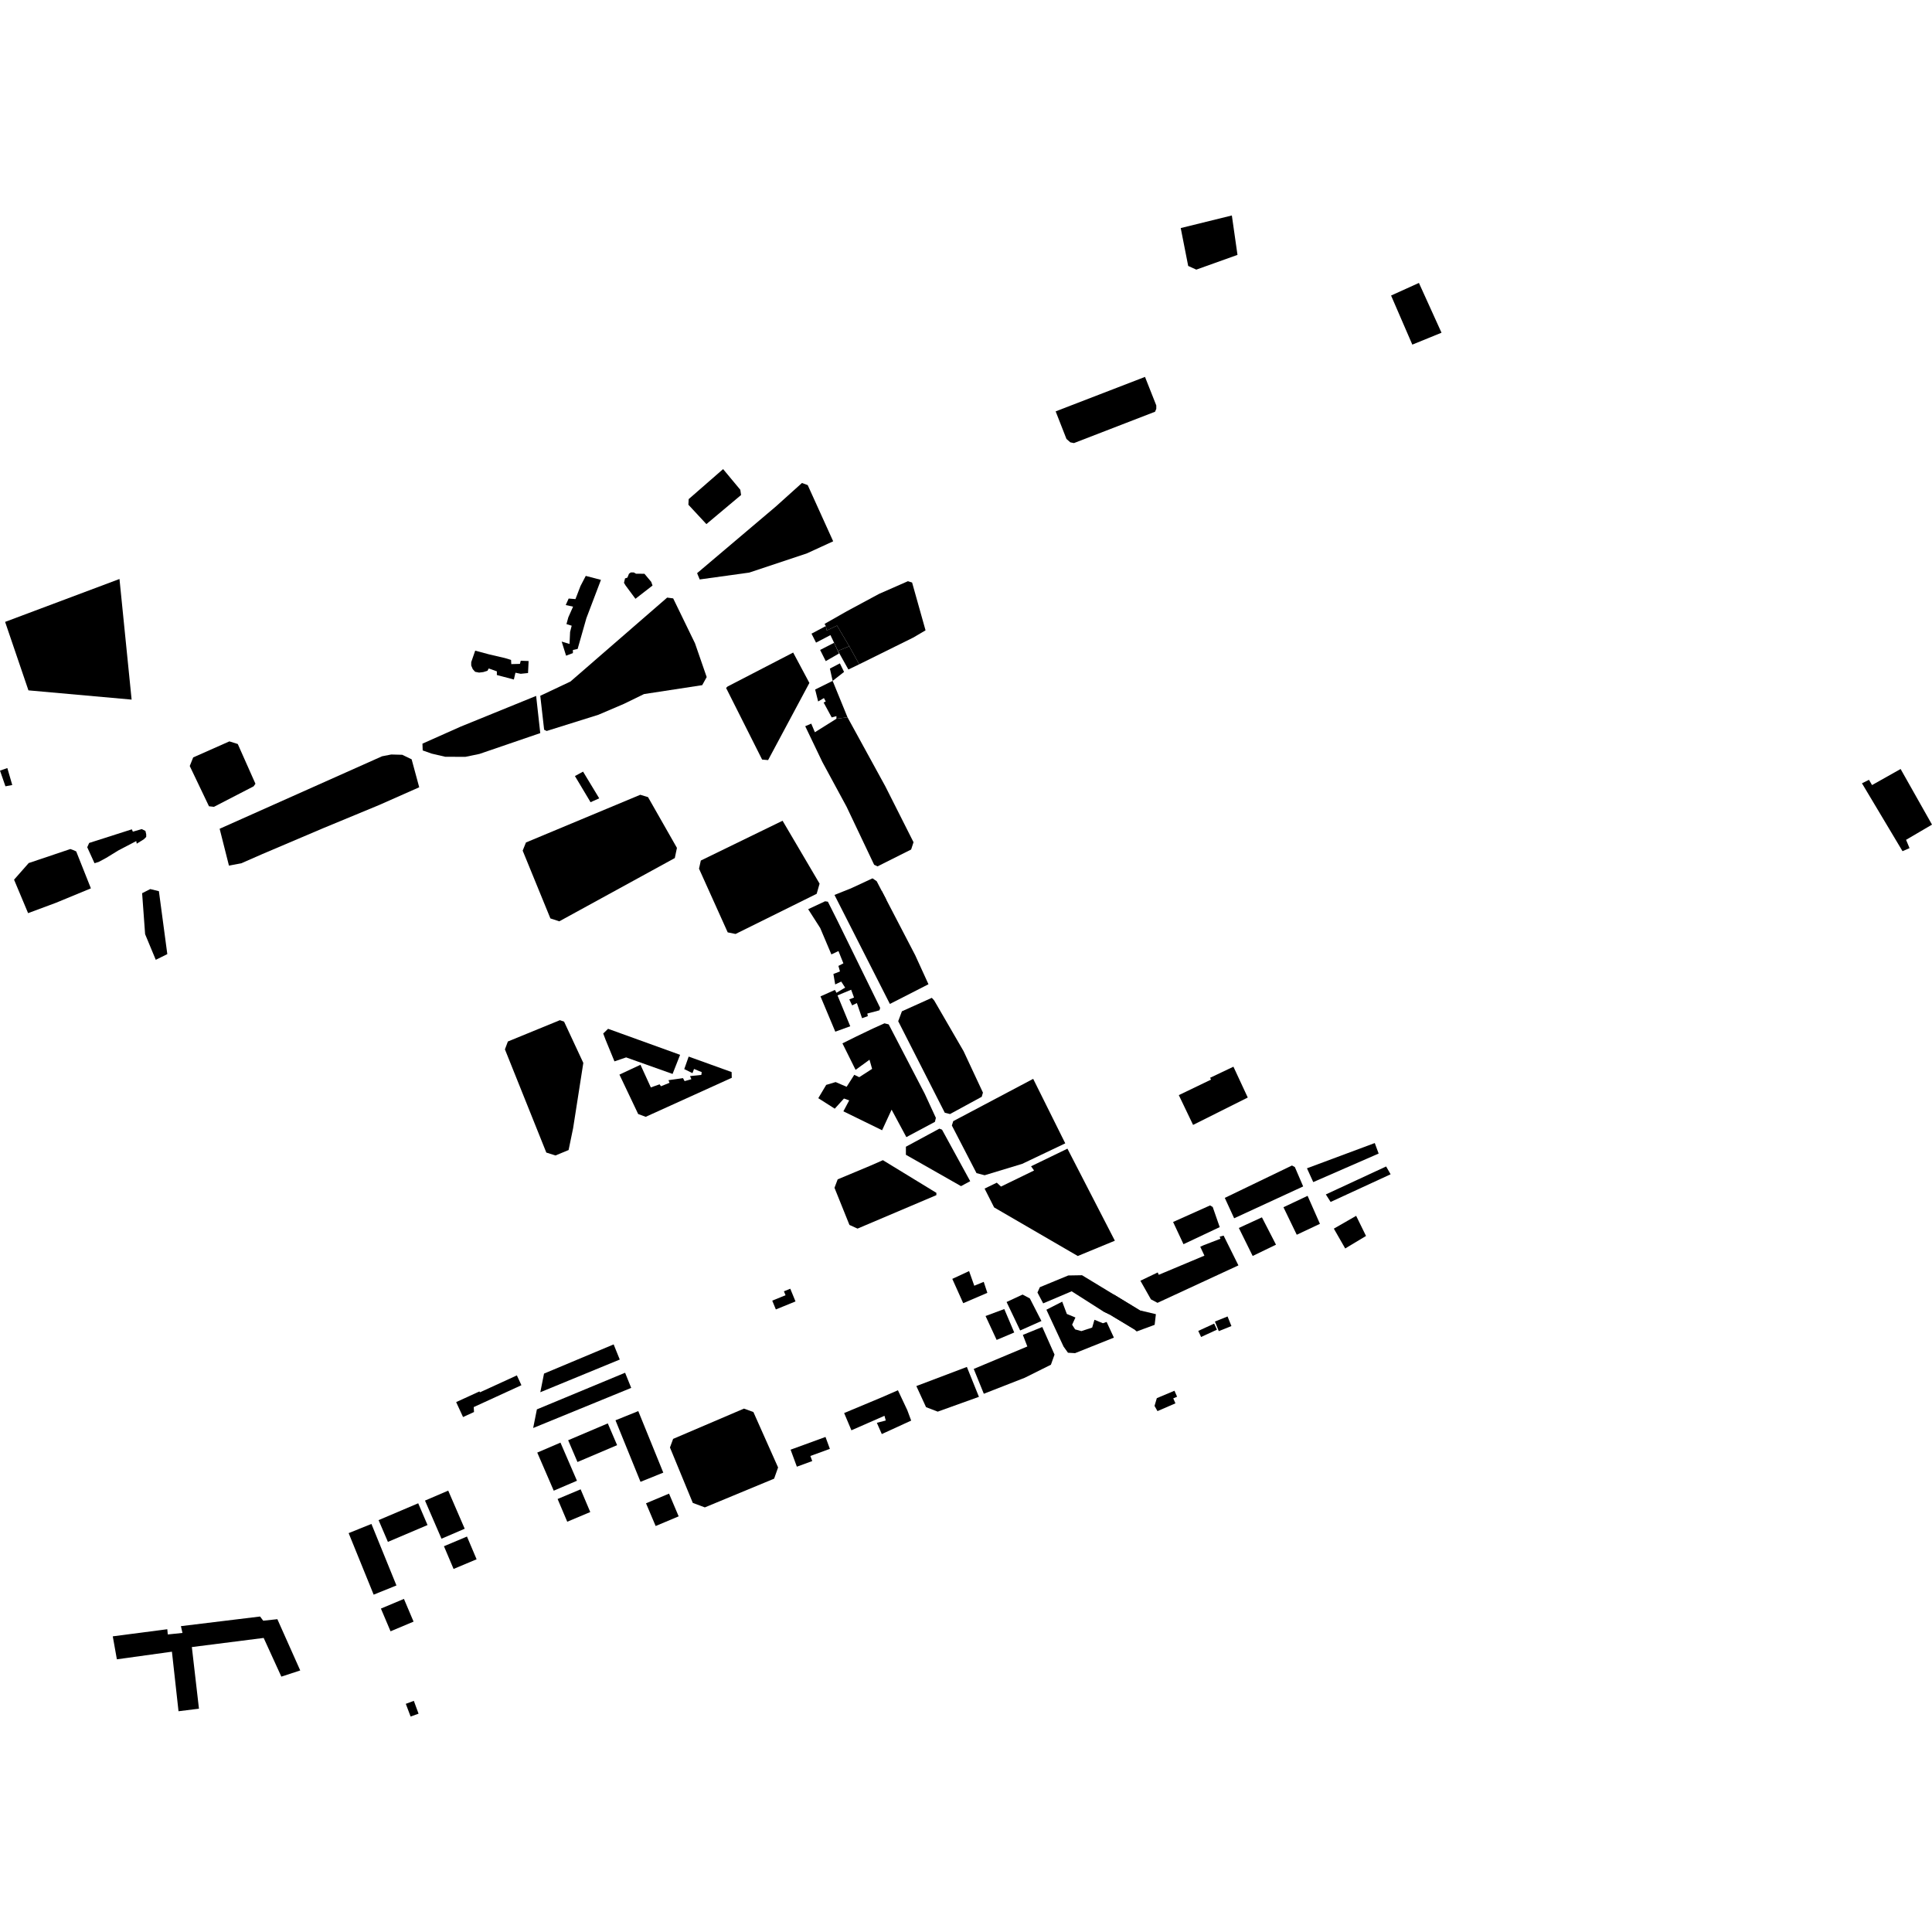 <?xml version="1.0" encoding="utf-8" standalone="no"?>
<!DOCTYPE svg PUBLIC "-//W3C//DTD SVG 1.1//EN"
  "http://www.w3.org/Graphics/SVG/1.1/DTD/svg11.dtd">
<!-- Created with matplotlib (https://matplotlib.org/) -->
<svg height="288pt" version="1.1" viewBox="0 0 288 288" width="288pt" xmlns="http://www.w3.org/2000/svg" xmlns:xlink="http://www.w3.org/1999/xlink">
 <defs>
  <style type="text/css">
*{stroke-linecap:butt;stroke-linejoin:round;}
  </style>
 </defs>
 <g id="figure_1">
  <g id="patch_1">
   <path d="M 0 288 
L 288 288 
L 288 0 
L 0 0 
z
" style="fill:none;opacity:0;"/>
  </g>
  <g id="axes_1">
   <g id="PatchCollection_1">
    <path clip-path="url(#p06f014d9f8)" d="M 56.783 239.788 
L 60.213 238.345 
L 61.649 241.732 
L 58.218 243.175 
L 56.783 239.788 
"/>
    <path clip-path="url(#p06f014d9f8)" d="M 83.122 223.453 
L 86.553 222.01 
L 87.99 225.398 
L 84.558 226.841 
L 83.122 223.453 
"/>
    <path clip-path="url(#p06f014d9f8)" d="M 96.3 224.095 
L 99.732 222.652 
L 101.167 226.039 
L 97.737 227.482 
L 96.3 224.095 
"/>
    <path clip-path="url(#p06f014d9f8)" d="M 66.179 230.494 
L 69.611 229.051 
L 71.046 232.439 
L 67.614 233.881 
L 66.179 230.494 
"/>
    <path clip-path="url(#p06f014d9f8)" d="M 157.364 61.323 
L 170.683 56.184 
L 172.367 60.44 
L 172.365 60.944 
L 172.183 61.376 
L 160.093 66.05 
L 159.552 65.94 
L 158.975 65.433 
L 157.364 61.323 
"/>
    <path clip-path="url(#p06f014d9f8)" d="M 56.435 226.603 
L 57.824 229.846 
L 63.731 227.336 
L 62.342 224.092 
L 56.435 226.603 
"/>
    <path clip-path="url(#p06f014d9f8)" d="M 80.088 216.534 
L 82.545 222.215 
L 86.006 220.732 
L 83.548 215.049 
L 80.088 216.534 
"/>
    <path clip-path="url(#p06f014d9f8)" d="M 51.972 228.54 
L 55.701 237.713 
L 59.097 236.342 
L 55.368 227.169 
L 51.972 228.54 
"/>
    <path clip-path="url(#p06f014d9f8)" d="M 91.75 211.721 
L 95.479 220.894 
L 98.875 219.523 
L 95.146 210.35 
L 91.75 211.721 
"/>
    <path clip-path="url(#p06f014d9f8)" d="M 84.694 214.694 
L 86.083 217.939 
L 91.991 215.427 
L 90.602 212.183 
L 84.694 214.694 
"/>
    <path clip-path="url(#p06f014d9f8)" d="M 81.097 204.759 
L 80.543 207.538 
L 92.387 202.665 
L 91.475 200.407 
L 81.097 204.759 
"/>
    <path clip-path="url(#p06f014d9f8)" d="M 80.033 210.093 
L 79.478 212.872 
L 94.094 206.89 
L 93.182 204.632 
L 80.033 210.093 
"/>
    <path clip-path="url(#p06f014d9f8)" d="M 63.354 223.69 
L 65.812 229.373 
L 69.273 227.887 
L 66.815 222.204 
L 63.354 223.69 
"/>
    <path clip-path="url(#p06f014d9f8)" d="M 0.762 92.705 
L 4.239 102.911 
L 19.62 104.289 
L 17.811 86.309 
L 0.762 92.705 
"/>
    <path clip-path="url(#p06f014d9f8)" d="M 182.989 196.243 
L 183.566 197.673 
L 181.741 198.404 
L 181.681 198.429 
L 181.104 196.999 
L 182.989 196.243 
"/>
    <path clip-path="url(#p06f014d9f8)" d="M 180.992 197.309 
L 181.411 198.213 
L 179.044 199.301 
L 178.625 198.397 
L 180.992 197.309 
"/>
    <path clip-path="url(#p06f014d9f8)" d="M 39.305 244.164 
L 28.599 245.525 
L 29.658 254.712 
L 26.611 255.091 
L 25.629 246.215 
L 17.422 247.351 
L 16.81 243.926 
L 24.938 242.867 
L 25.012 243.645 
L 27.2 243.419 
L 26.969 242.407 
L 38.77 240.971 
L 39.237 241.596 
L 41.346 241.369 
L 44.755 249.01 
L 41.94 249.933 
L 39.305 244.164 
"/>
    <path clip-path="url(#p06f014d9f8)" d="M 145.153 204.064 
L 146.657 207.766 
L 152.763 205.378 
L 156.658 203.438 
L 157.196 201.926 
L 155.369 197.814 
L 152.476 198.989 
L 153.144 200.716 
L 145.153 204.064 
"/>
    <path clip-path="url(#p06f014d9f8)" d="M 145.927 208.224 
L 139.786 210.431 
L 138.044 209.761 
L 136.598 206.618 
L 144.13 203.766 
L 145.927 208.224 
"/>
    <path clip-path="url(#p06f014d9f8)" d="M 148.568 199.739 
L 151.19 198.631 
L 149.707 195.137 
L 146.915 196.177 
L 148.568 199.739 
"/>
    <path clip-path="url(#p06f014d9f8)" d="M 152.075 198.33 
L 155.243 196.919 
L 153.521 193.559 
L 152.435 192.979 
L 150.05 194.088 
L 152.075 198.33 
"/>
    <path clip-path="url(#p06f014d9f8)" d="M 164.963 197.06 
L 166.045 199.396 
L 160.256 201.712 
L 159.202 201.65 
L 158.542 200.732 
L 155.985 195.237 
L 158.34 194.036 
L 159.031 195.869 
L 160.313 196.399 
L 159.82 197.476 
L 160.265 198.169 
L 161.204 198.426 
L 162.809 197.898 
L 163.147 196.737 
L 164.405 197.25 
L 164.963 197.06 
"/>
    <path clip-path="url(#p06f014d9f8)" d="M 155.504 194.29 
L 159.752 192.491 
L 164.459 195.492 
L 165.468 195.979 
L 168.997 198.107 
L 169.448 198.477 
L 172.122 197.489 
L 172.306 195.901 
L 169.918 195.335 
L 165.995 192.948 
L 161.297 190.096 
L 159.245 190.131 
L 155.012 191.878 
L 154.651 192.671 
L 155.504 194.29 
"/>
    <path clip-path="url(#p06f014d9f8)" d="M 197.64 178.052 
L 198.354 179.173 
L 207.296 175.048 
L 206.627 173.883 
L 197.64 178.052 
"/>
    <path clip-path="url(#p06f014d9f8)" d="M 194.828 174.156 
L 195.763 176.214 
L 205.513 171.958 
L 204.934 170.392 
L 194.828 174.156 
"/>
    <path clip-path="url(#p06f014d9f8)" d="M 198.834 183.152 
L 200.528 186.108 
L 203.63 184.242 
L 202.16 181.243 
L 198.834 183.152 
"/>
    <path clip-path="url(#p06f014d9f8)" d="M 102.658 157.504 
L 109.061 159.811 
L 109.084 160.667 
L 96.253 166.483 
L 95.13 166.064 
L 92.338 160.191 
L 95.474 158.724 
L 97.018 162.1 
L 98.323 161.639 
L 98.535 161.925 
L 99.805 161.41 
L 99.65 161.021 
L 101.814 160.716 
L 102.052 161.16 
L 103.062 160.878 
L 102.862 160.412 
L 104.548 160.235 
L 104.604 159.82 
L 103.458 159.35 
L 103.227 159.971 
L 102 159.37 
L 102.658 157.504 
"/>
    <path clip-path="url(#p06f014d9f8)" d="M 90.273 154.997 
L 91.596 158.217 
L 93.336 157.626 
L 100.259 160.092 
L 101.382 157.241 
L 90.645 153.362 
L 89.92 154.062 
L 90.273 154.997 
"/>
    <path clip-path="url(#p06f014d9f8)" d="M 277.559 116.764 
L 278.606 116.246 
L 279.062 117.03 
L 283.32 114.634 
L 288 122.925 
L 284.134 125.191 
L 284.652 126.431 
L 283.605 126.884 
L 277.559 116.764 
"/>
    <path clip-path="url(#p06f014d9f8)" d="M 117.853 216.102 
L 123.055 214.204 
L 123.708 215.98 
L 120.801 217.04 
L 121.081 217.798 
L 118.786 218.636 
L 117.853 216.102 
"/>
    <path clip-path="url(#p06f014d9f8)" d="M 122.255 96.885 
L 124.333 95.82 
L 125.07 97.417 
L 123.092 98.551 
L 122.255 96.885 
"/>
    <path clip-path="url(#p06f014d9f8)" d="M 123.712 99.664 
L 125.197 98.889 
L 125.823 100.162 
L 124.12 101.497 
L 123.712 99.664 
"/>
    <path clip-path="url(#p06f014d9f8)" d="M 113.607 113.226 
L 114.499 113.307 
L 120.654 101.805 
L 118.236 97.276 
L 108.456 102.339 
L 108.237 102.55 
L 113.607 113.226 
"/>
    <path clip-path="url(#p06f014d9f8)" d="M 120.969 94.459 
L 123.1 93.331 
L 123.246 93.988 
L 124.773 93.254 
L 126.597 96.334 
L 124.915 97.029 
L 123.791 94.673 
L 121.645 95.794 
L 120.969 94.459 
"/>
    <path clip-path="url(#p06f014d9f8)" d="M 121.513 102.784 
L 121.959 104.565 
L 122.82 104.063 
L 123.092 104.569 
L 122.778 104.725 
L 123.981 106.945 
L 124.685 106.754 
L 124.684 107.144 
L 126.336 106.923 
L 124.12 101.497 
L 121.513 102.784 
"/>
    <path clip-path="url(#p06f014d9f8)" d="M 104.201 129.493 
L 104.47 128.279 
L 116.656 122.346 
L 122.174 131.723 
L 121.739 133.239 
L 109.65 139.225 
L 108.479 138.987 
L 104.201 129.493 
"/>
    <path clip-path="url(#p06f014d9f8)" d="M 124.915 97.029 
L 126.468 99.802 
L 128.082 99.025 
L 126.597 96.334 
L 124.915 97.029 
"/>
    <path clip-path="url(#p06f014d9f8)" d="M 123.1 93.331 
L 122.919 93.001 
L 126.225 91.121 
L 131.038 88.53 
L 135.34 86.64 
L 135.965 86.836 
L 137.969 93.963 
L 136.131 95.045 
L 128.082 99.025 
L 126.597 96.334 
L 124.773 93.254 
L 123.246 93.988 
L 123.1 93.331 
"/>
    <path clip-path="url(#p06f014d9f8)" d="M 124.684 107.144 
L 121.474 109.154 
L 120.932 107.87 
L 120.033 108.255 
L 122.59 113.594 
L 126.199 120.259 
L 130.307 128.911 
L 130.813 129.148 
L 135.822 126.636 
L 136.177 125.548 
L 131.989 117.245 
L 126.336 106.923 
L 124.684 107.144 
"/>
    <path clip-path="url(#p06f014d9f8)" d="M 77.914 126.803 
L 78.403 125.588 
L 95.445 118.476 
L 96.601 118.827 
L 100.91 126.393 
L 100.591 127.91 
L 83.373 137.34 
L 82.047 136.908 
L 77.914 126.803 
"/>
    <path clip-path="url(#p06f014d9f8)" d="M 124.394 133.404 
L 126.819 132.44 
L 130.066 130.934 
L 130.689 131.364 
L 131.459 132.845 
L 132.096 134.066 
L 136.429 142.395 
L 138.406 146.721 
L 132.654 149.658 
L 124.394 133.404 
"/>
    <path clip-path="url(#p06f014d9f8)" d="M 165.995 192.948 
L 164.459 195.492 
L 165.468 195.979 
L 168.997 198.107 
L 169.918 195.335 
L 165.995 192.948 
"/>
    <path clip-path="url(#p06f014d9f8)" d="M 102.618 75.24 
L 105.301 78.127 
L 110.472 73.79 
L 110.358 73.011 
L 107.791 69.928 
L 102.66 74.404 
L 102.618 75.24 
"/>
    <path clip-path="url(#p06f014d9f8)" d="M 169.998 190.917 
L 172.58 189.68 
L 172.734 190.032 
L 177.376 188.085 
L 179.54 187.176 
L 178.92 185.851 
L 179.429 185.62 
L 181.932 184.657 
L 181.815 184.344 
L 182.403 184.191 
L 184.609 188.629 
L 172.549 194.211 
L 171.567 193.693 
L 169.998 190.917 
"/>
    <path clip-path="url(#p06f014d9f8)" d="M 130.712 212.097 
L 132.039 211.752 
L 131.847 211.051 
L 126.919 213.212 
L 125.835 210.641 
L 131.466 208.286 
L 133.852 207.245 
L 135.248 210.207 
L 135.828 211.766 
L 131.447 213.774 
L 130.712 212.097 
"/>
    <path clip-path="url(#p06f014d9f8)" d="M 135.041 170.942 
L 135.041 172.142 
L 143.257 176.815 
L 144.627 176.08 
L 140.425 168.398 
L 140.034 168.244 
L 135.041 170.942 
"/>
    <path clip-path="url(#p06f014d9f8)" d="M 142.099 167.127 
L 141.893 167.779 
L 145.567 174.877 
L 146.778 175.191 
L 152.366 173.498 
L 158.797 170.437 
L 154.015 160.823 
L 142.099 167.127 
"/>
    <path clip-path="url(#p06f014d9f8)" d="M 120.473 135.534 
L 122.267 138.337 
L 123.933 142.272 
L 124.989 141.771 
L 125.723 143.602 
L 124.981 143.987 
L 125.212 144.807 
L 124.234 145.192 
L 124.502 146.749 
L 125.402 146.323 
L 125.984 147.222 
L 124.693 147.995 
L 124.46 147.566 
L 122.309 148.53 
L 124.516 153.791 
L 126.745 152.982 
L 124.847 148.384 
L 126.881 147.536 
L 127.307 148.703 
L 126.602 148.975 
L 127.029 149.871 
L 127.733 149.524 
L 128.507 151.782 
L 129.367 151.474 
L 129.29 151.086 
L 131.1 150.605 
L 131.206 150.241 
L 124.867 137.314 
L 123.411 134.413 
L 122.986 134.353 
L 120.473 135.534 
"/>
    <path clip-path="url(#p06f014d9f8)" d="M 127.621 154.522 
L 130.096 153.332 
L 131.846 152.545 
L 132.476 152.702 
L 137.839 163.022 
L 139.509 166.639 
L 139.366 167.234 
L 135.109 169.509 
L 132.909 165.416 
L 131.493 168.485 
L 125.723 165.662 
L 126.588 164.031 
L 125.808 163.756 
L 124.436 165.269 
L 121.98 163.704 
L 123.16 161.723 
L 124.566 161.301 
L 126.205 162.008 
L 127.344 160.221 
L 128.084 160.574 
L 130.003 159.336 
L 129.616 157.972 
L 127.542 159.482 
L 125.58 155.532 
L 127.621 154.522 
"/>
    <path clip-path="url(#p06f014d9f8)" d="M 133.894 152.23 
L 134.447 150.753 
L 138.905 148.745 
L 139.256 149.136 
L 143.642 156.701 
L 146.526 162.876 
L 146.343 163.498 
L 141.617 166.07 
L 140.836 165.871 
L 133.894 152.23 
"/>
    <path clip-path="url(#p06f014d9f8)" d="M 172.446 208.421 
L 175.075 207.315 
L 175.467 208.207 
L 174.896 208.453 
L 175.22 209.194 
L 172.544 210.354 
L 172.104 209.576 
L 172.446 208.421 
"/>
    <path clip-path="url(#p06f014d9f8)" d="M 99.869 215.775 
L 100.342 214.492 
L 110.903 209.978 
L 112.307 210.49 
L 115.988 218.752 
L 115.396 220.423 
L 105.07 224.705 
L 103.275 224.037 
L 99.869 215.775 
"/>
    <path clip-path="url(#p06f014d9f8)" d="M 75.268 156.427 
L 75.708 155.254 
L 83.461 152.077 
L 84.086 152.294 
L 86.954 158.447 
L 85.435 168.167 
L 84.76 171.434 
L 82.804 172.244 
L 81.438 171.81 
L 75.268 156.427 
"/>
    <path clip-path="url(#p06f014d9f8)" d="M 124.395 177.061 
L 124.872 175.804 
L 129.82 173.735 
L 131.612 172.946 
L 139.587 177.818 
L 139.583 178.158 
L 127.832 183.146 
L 126.624 182.596 
L 124.395 177.061 
"/>
    <path clip-path="url(#p06f014d9f8)" d="M 85.703 115.683 
L 86.917 115.027 
L 89.324 119.005 
L 88.033 119.582 
L 85.703 115.683 
"/>
    <path clip-path="url(#p06f014d9f8)" d="M 176.009 33.998 
L 183.63 32.119 
L 184.47 37.996 
L 178.33 40.192 
L 177.122 39.643 
L 176.009 33.998 
"/>
    <path clip-path="url(#p06f014d9f8)" d="M 146.771 177.182 
L 148.588 176.3 
L 149.218 176.879 
L 154.146 174.484 
L 153.697 173.856 
L 159.122 171.23 
L 166.191 184.95 
L 160.663 187.231 
L 148.192 179.988 
L 146.771 177.182 
"/>
    <path clip-path="url(#p06f014d9f8)" d="M 103.916 85.442 
L 104.304 86.377 
L 111.688 85.354 
L 120.251 82.505 
L 124.201 80.691 
L 120.404 72.312 
L 119.546 71.998 
L 115.628 75.524 
L 103.916 85.442 
"/>
    <path clip-path="url(#p06f014d9f8)" d="M 87.318 85.848 
L 89.582 86.44 
L 87.412 92.151 
L 86.107 96.737 
L 85.403 96.89 
L 85.401 97.358 
L 84.385 97.742 
L 83.729 95.64 
L 84.899 95.993 
L 84.983 94.205 
L 85.221 93.272 
L 84.441 93.034 
L 84.719 92.024 
L 85.426 90.432 
L 84.334 90.195 
L 84.767 89.224 
L 85.783 89.306 
L 86.531 87.362 
L 87.318 85.848 
"/>
    <path clip-path="url(#p06f014d9f8)" d="M 93.527 86.105 
L 93.174 86.22 
L 93.016 86.881 
L 93.249 87.27 
L 94.725 89.261 
L 97.272 87.285 
L 97.077 86.739 
L 96.067 85.53 
L 94.817 85.525 
L 94.466 85.33 
L 94.036 85.329 
L 93.763 85.522 
L 93.527 86.105 
"/>
    <path clip-path="url(#p06f014d9f8)" d="M 99.452 89.082 
L 100.35 89.201 
L 103.606 95.906 
L 105.345 100.93 
L 104.677 102.135 
L 96.002 103.464 
L 92.99 104.932 
L 89.196 106.552 
L 81.495 108.965 
L 81.113 108.779 
L 80.537 103.72 
L 85.035 101.596 
L 99.452 89.082 
"/>
    <path clip-path="url(#p06f014d9f8)" d="M 70.837 96.992 
L 72.904 97.545 
L 75.285 98.099 
L 76.181 98.374 
L 76.218 98.997 
L 77.507 98.963 
L 77.627 98.496 
L 78.799 98.539 
L 78.713 100.329 
L 77.62 100.442 
L 76.838 100.282 
L 76.6 101.294 
L 74.065 100.623 
L 74.067 100.078 
L 72.859 99.646 
L 72.661 99.995 
L 72.035 100.187 
L 71.411 100.262 
L 70.826 100.143 
L 70.475 99.754 
L 70.242 99.208 
L 70.244 98.703 
L 70.837 96.992 
"/>
    <path clip-path="url(#p06f014d9f8)" d="M 79.921 103.737 
L 80.536 109.282 
L 71.483 112.383 
L 69.373 112.821 
L 66.366 112.81 
L 64.337 112.337 
L 63.011 111.865 
L 62.975 110.854 
L 68.648 108.326 
L 79.921 103.737 
"/>
    <path clip-path="url(#p06f014d9f8)" d="M 32.742 123.543 
L 34.129 129.034 
L 35.964 128.691 
L 39.133 127.302 
L 48.207 123.444 
L 56.499 120.011 
L 62.492 117.358 
L 61.362 113.19 
L 59.963 112.515 
L 58.323 112.471 
L 56.955 112.737 
L 32.742 123.543 
"/>
    <path clip-path="url(#p06f014d9f8)" d="M 28.285 114.189 
L 28.798 112.908 
L 34.196 110.516 
L 35.444 110.908 
L 38.078 116.833 
L 37.803 117.22 
L 31.895 120.272 
L 31.153 120.191 
L 28.285 114.189 
"/>
    <path clip-path="url(#p06f014d9f8)" d="M 2.096 131.134 
L 4.278 128.654 
L 10.488 126.564 
L 10.899 126.711 
L 11.359 126.916 
L 13.55 132.426 
L 8.333 134.58 
L 4.188 136.121 
L 2.096 131.134 
"/>
    <path clip-path="url(#p06f014d9f8)" d="M 21.186 133.148 
L 22.399 132.532 
L 23.687 132.847 
L 24.941 142.228 
L 23.22 143.078 
L 21.632 139.259 
L 21.186 133.148 
"/>
    <path clip-path="url(#p06f014d9f8)" d="M 174.871 182.159 
L 180.386 179.689 
L 180.777 179.923 
L 181.821 182.923 
L 176.421 185.471 
L 174.871 182.159 
"/>
    <path clip-path="url(#p06f014d9f8)" d="M 184.671 183.05 
L 188.113 181.467 
L 190.21 185.542 
L 186.734 187.225 
L 184.671 183.05 
"/>
    <path clip-path="url(#p06f014d9f8)" d="M 191.322 179.961 
L 194.92 178.262 
L 196.76 182.435 
L 193.305 184.062 
L 191.322 179.961 
"/>
    <path clip-path="url(#p06f014d9f8)" d="M 182.577 178.568 
L 192.593 173.74 
L 193.022 173.975 
L 194.261 176.859 
L 183.973 181.607 
L 182.577 178.568 
"/>
    <path clip-path="url(#p06f014d9f8)" d="M 141.957 190.64 
L 144.461 189.481 
L 145.234 191.663 
L 146.642 191.084 
L 147.182 192.722 
L 143.585 194.265 
L 141.957 190.64 
"/>
    <path clip-path="url(#p06f014d9f8)" d="M 128.029 132.384 
L 129.75 131.612 
L 130.72 133.25 
L 131.459 132.845 
L 132.096 134.066 
L 128.679 136.278 
L 127.749 134.134 
L 128.649 133.749 
L 128.029 132.384 
"/>
    <path clip-path="url(#p06f014d9f8)" d="M 13.291 125.658 
L 19.651 123.626 
L 19.806 123.976 
L 21.135 123.591 
L 21.68 123.867 
L 21.796 124.372 
L 21.795 124.762 
L 21.441 125.11 
L 20.384 125.768 
L 20.309 125.379 
L 17.648 126.77 
L 15.834 127.882 
L 14.708 128.487 
L 14.09 128.68 
L 13.005 126.299 
L 13.291 125.658 
"/>
    <path clip-path="url(#p06f014d9f8)" d="M 0 114.878 
L 1.095 114.492 
L 1.828 117.023 
L 0.811 117.213 
L 0 114.878 
"/>
    <path clip-path="url(#p06f014d9f8)" d="M 207.365 44.056 
L 211.516 42.176 
L 214.884 49.597 
L 210.532 51.373 
L 207.365 44.056 
"/>
    <path clip-path="url(#p06f014d9f8)" d="M 60.492 253.988 
L 61.209 255.881 
L 62.394 255.456 
L 61.689 253.542 
L 60.492 253.988 
"/>
    <path clip-path="url(#p06f014d9f8)" d="M 67.998 209.009 
L 71.473 207.417 
L 71.537 207.555 
L 77.05 205.027 
L 77.726 206.491 
L 70.619 209.751 
L 70.66 210.488 
L 69.026 211.237 
L 67.998 209.009 
"/>
    <path clip-path="url(#p06f014d9f8)" d="M 115.117 193.885 
L 117.099 193.077 
L 116.859 192.494 
L 117.806 192.108 
L 118.584 194.002 
L 115.655 195.197 
L 115.117 193.885 
"/>
    <path clip-path="url(#p06f014d9f8)" d="M 183.864 159.01 
L 180.39 160.664 
L 180.524 160.937 
L 175.723 163.25 
L 177.85 167.688 
L 186.002 163.609 
L 183.864 159.01 
"/>
   </g>
  </g>
 </g>
 <defs>
  <clipPath id="p06f014d9f8">
   <rect height="223.762" width="288" x="0" y="32.119"/>
  </clipPath>
 </defs>
</svg>
